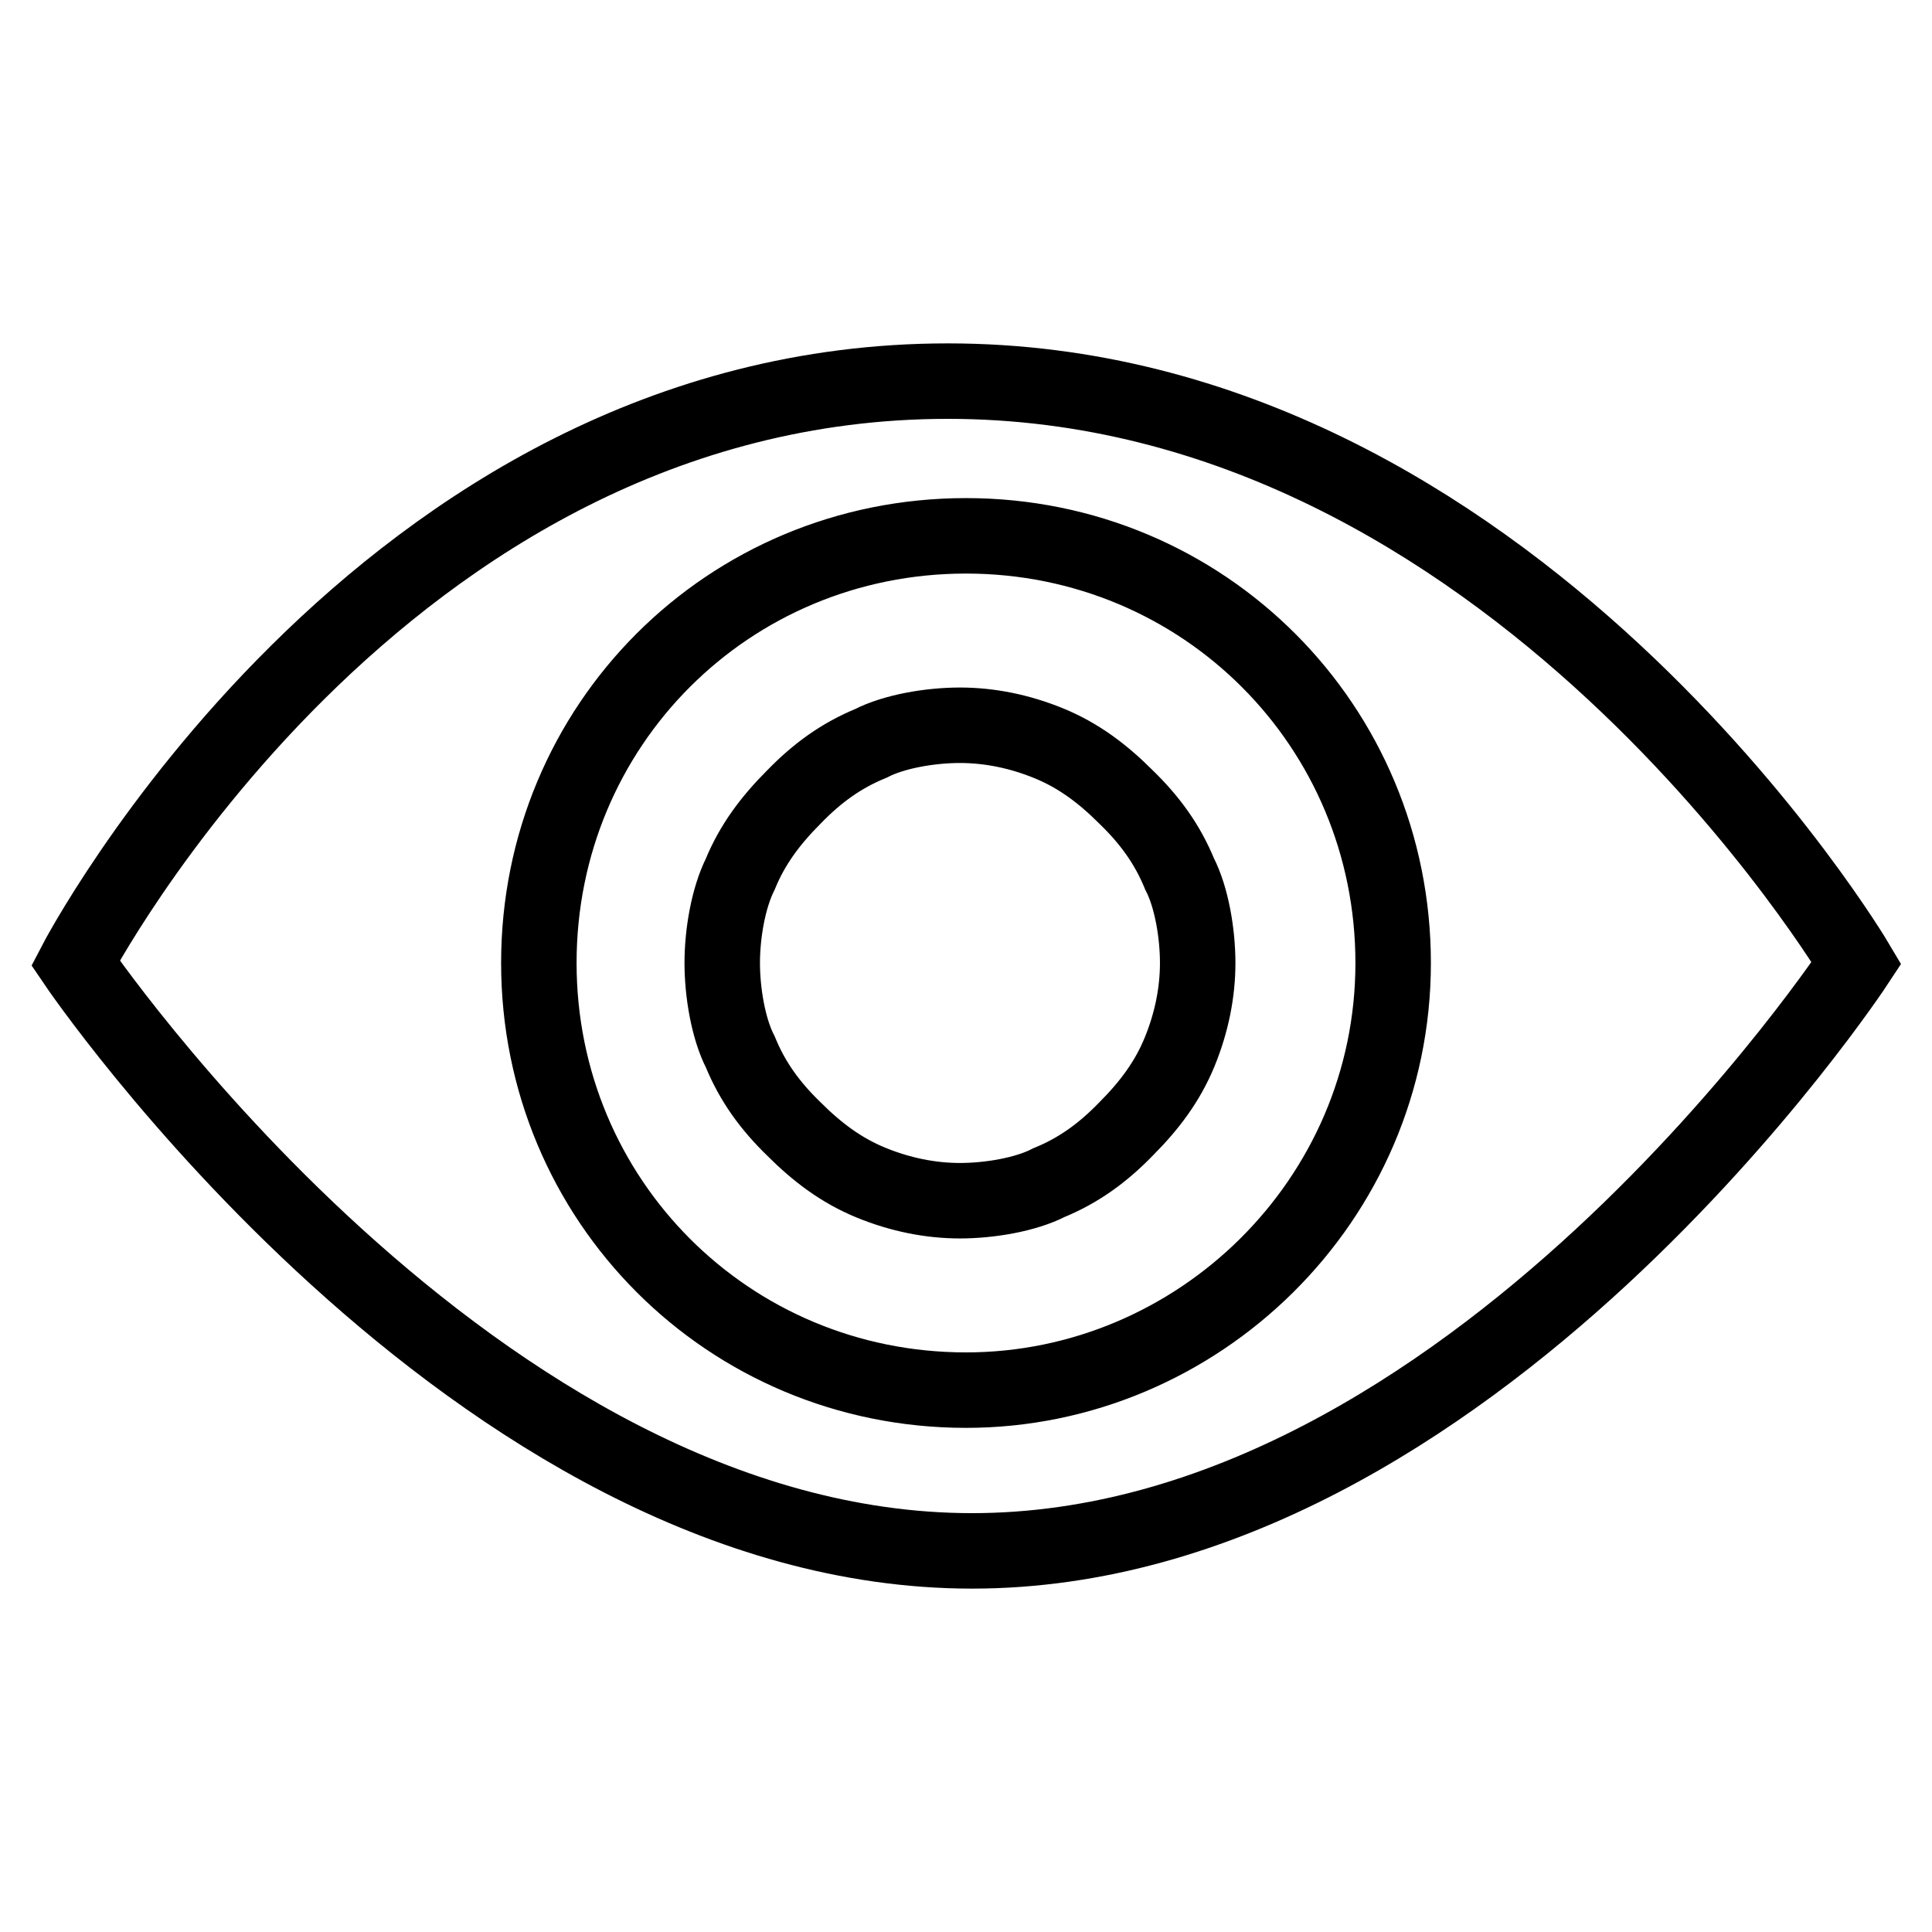 <?xml version="1.0" encoding="utf-8"?>
<!-- Svg Vector Icons : http://www.onlinewebfonts.com/icon -->
<!DOCTYPE svg PUBLIC "-//W3C//DTD SVG 1.1//EN" "http://www.w3.org/Graphics/SVG/1.1/DTD/svg11.dtd">
<svg version="1.1" xmlns="http://www.w3.org/2000/svg" xmlns:xlink="http://www.w3.org/1999/xlink" x="0px" y="0px" viewBox="0 0 256 256" enable-background="new 0 0 256 256" xml:space="preserve">
<g> <path stroke-width="10" fill-opacity="0" stroke="#000000"  d="M95.7,127.6c0,3.9,0.8,8.7,2.4,11.8c1.6,3.9,3.9,7.1,7.1,10.2c3.1,3.1,6.3,5.5,10.2,7.1 c3.9,1.6,7.9,2.4,11.8,2.4c3.9,0,8.7-0.8,11.8-2.4c3.9-1.6,7.1-3.9,10.2-7.1c3.1-3.1,5.5-6.3,7.1-10.2s2.4-7.9,2.4-11.8 c0-3.9-0.8-8.7-2.4-11.8c-1.6-3.9-3.9-7.1-7.1-10.2c-3.1-3.1-6.3-5.5-10.2-7.1c-3.9-1.6-7.9-2.4-11.8-2.4c-3.9,0-8.7,0.8-11.8,2.4 c-3.9,1.6-7.1,3.9-10.2,7.1c-3.1,3.1-5.5,6.3-7.1,10.2C96.5,119,95.7,123.7,95.7,127.6L95.7,127.6z M125.6,50.5 C50.1,50.5,10,127.6,10,127.6s52.7,77.9,118.8,77.9c66.1,0,117.2-77.9,117.2-77.9S200.4,50.5,125.6,50.5L125.6,50.5z M128,184.2 c-31.5,0-56.6-25.2-56.6-56.6C71.4,96.1,96.5,71,128,71c31.5,0,56.6,25.2,56.6,56.6C184.6,159.1,158.7,184.2,128,184.2L128,184.2z" /></g>
</svg>